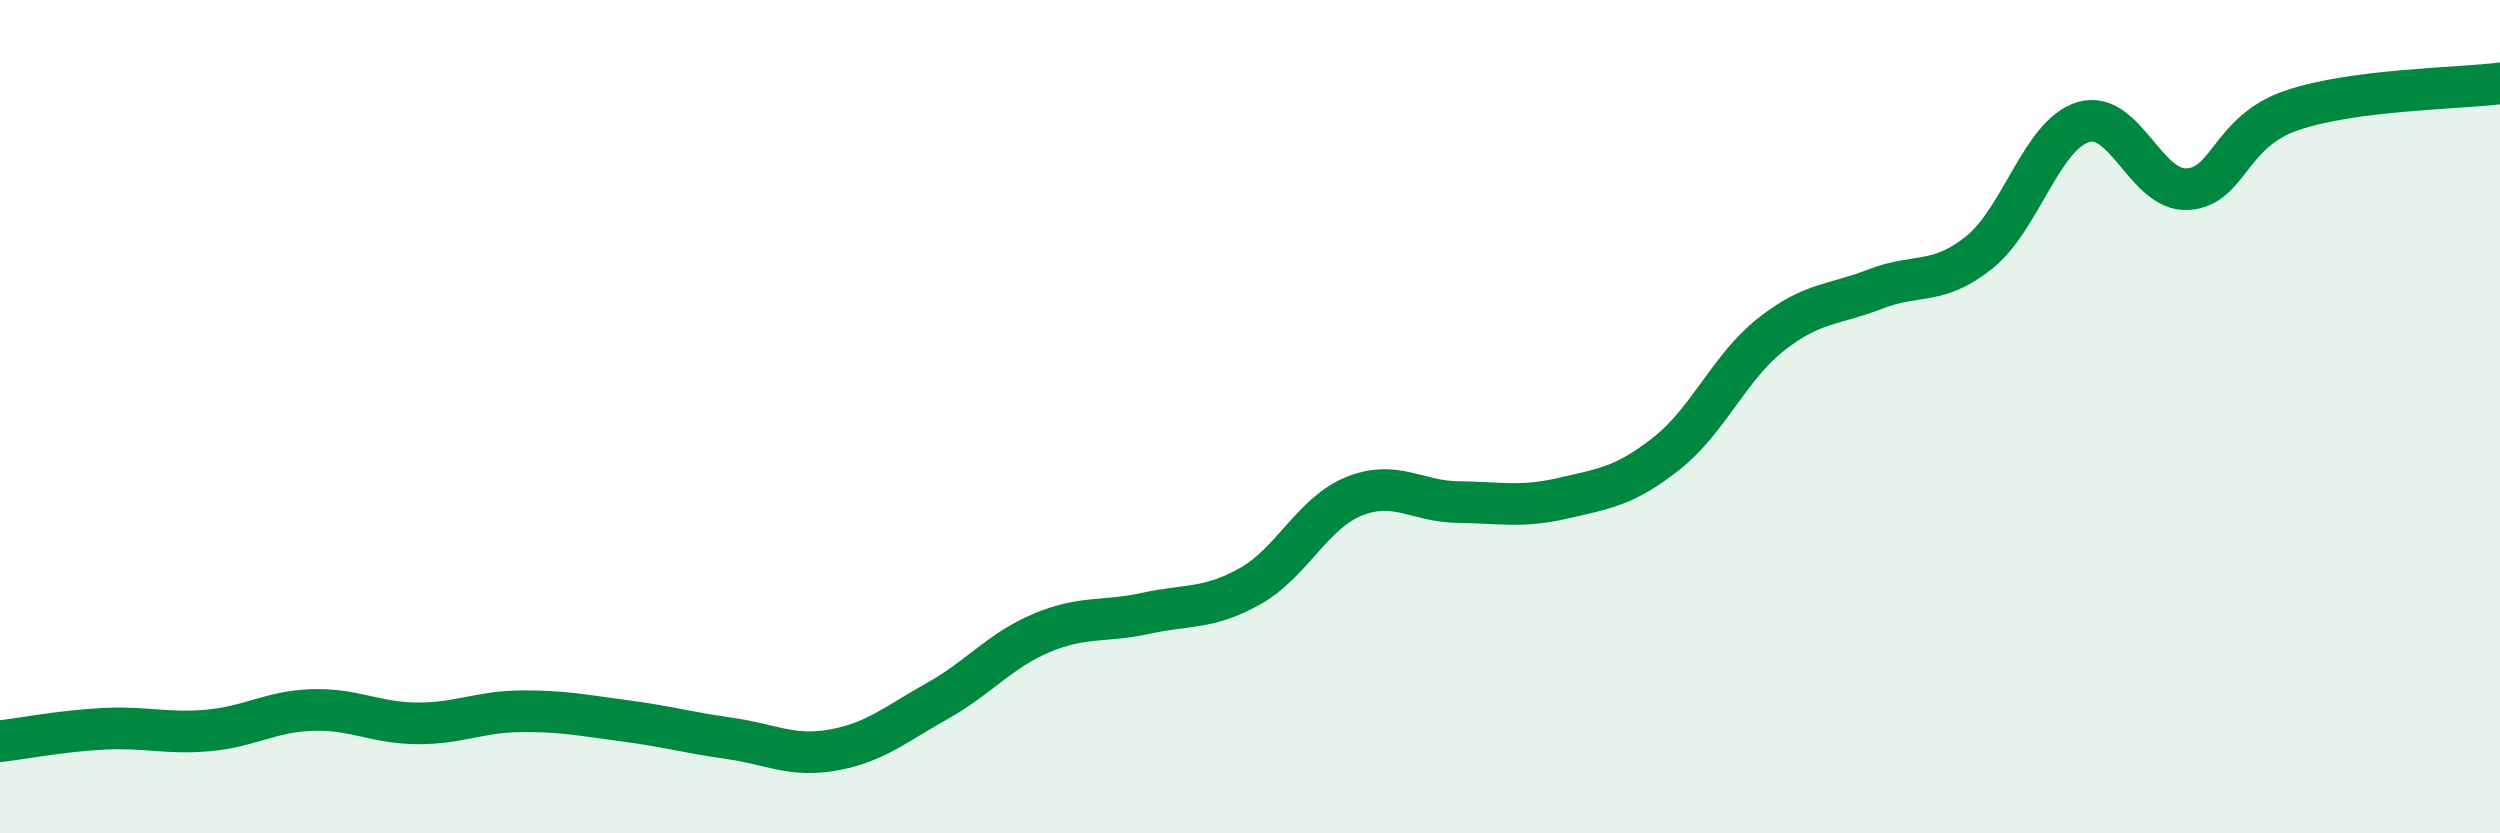 
    <svg width="60" height="20" viewBox="0 0 60 20" xmlns="http://www.w3.org/2000/svg">
      <path
        d="M 0,17.79 C 0.5,17.73 1.5,17.54 2.5,17.49 C 3.5,17.44 4,17.62 5,17.53 C 6,17.44 6.5,17.07 7.5,17.04 C 8.5,17.01 9,17.35 10,17.36 C 11,17.37 11.5,17.08 12.5,17.07 C 13.5,17.06 14,17.17 15,17.3 C 16,17.43 16.5,17.58 17.5,17.72 C 18.5,17.86 19,18.18 20,18 C 21,17.82 21.5,17.38 22.5,16.82 C 23.5,16.26 24,15.61 25,15.19 C 26,14.77 26.5,14.94 27.5,14.72 C 28.5,14.5 29,14.63 30,14.07 C 31,13.51 31.5,12.31 32.5,11.91 C 33.5,11.51 34,12.04 35,12.05 C 36,12.06 36.5,12.19 37.5,11.96 C 38.5,11.73 39,11.67 40,10.88 C 41,10.09 41.5,8.82 42.5,8.03 C 43.5,7.24 44,7.33 45,6.94 C 46,6.55 46.5,6.86 47.5,6.06 C 48.5,5.26 49,3.23 50,2.93 C 51,2.63 51.5,4.6 52.5,4.54 C 53.5,4.48 53.5,3.16 55,2.65 C 56.5,2.14 59,2.13 60,2L60 20L0 20Z"
        fill="#008740"
        opacity="0.1"
        stroke-linecap="round"
        stroke-linejoin="round"
      />
      <path
        d="M 0,17.79 C 0.5,17.73 1.5,17.54 2.5,17.49 C 3.5,17.44 4,17.62 5,17.53 C 6,17.44 6.5,17.07 7.5,17.04 C 8.5,17.01 9,17.35 10,17.36 C 11,17.37 11.5,17.08 12.5,17.07 C 13.5,17.06 14,17.17 15,17.3 C 16,17.43 16.5,17.58 17.5,17.72 C 18.5,17.86 19,18.18 20,18 C 21,17.82 21.5,17.38 22.5,16.82 C 23.5,16.26 24,15.61 25,15.19 C 26,14.77 26.5,14.94 27.5,14.72 C 28.5,14.5 29,14.63 30,14.07 C 31,13.51 31.5,12.31 32.5,11.91 C 33.5,11.51 34,12.04 35,12.05 C 36,12.06 36.5,12.19 37.5,11.96 C 38.5,11.73 39,11.67 40,10.88 C 41,10.09 41.5,8.82 42.5,8.03 C 43.5,7.24 44,7.33 45,6.94 C 46,6.55 46.5,6.86 47.5,6.06 C 48.5,5.26 49,3.23 50,2.93 C 51,2.63 51.5,4.6 52.5,4.54 C 53.5,4.48 53.5,3.16 55,2.65 C 56.5,2.14 59,2.13 60,2"
        stroke="#008740"
        stroke-width="1"
        fill="none"
        stroke-linecap="round"
        stroke-linejoin="round"
      />
    </svg>
  